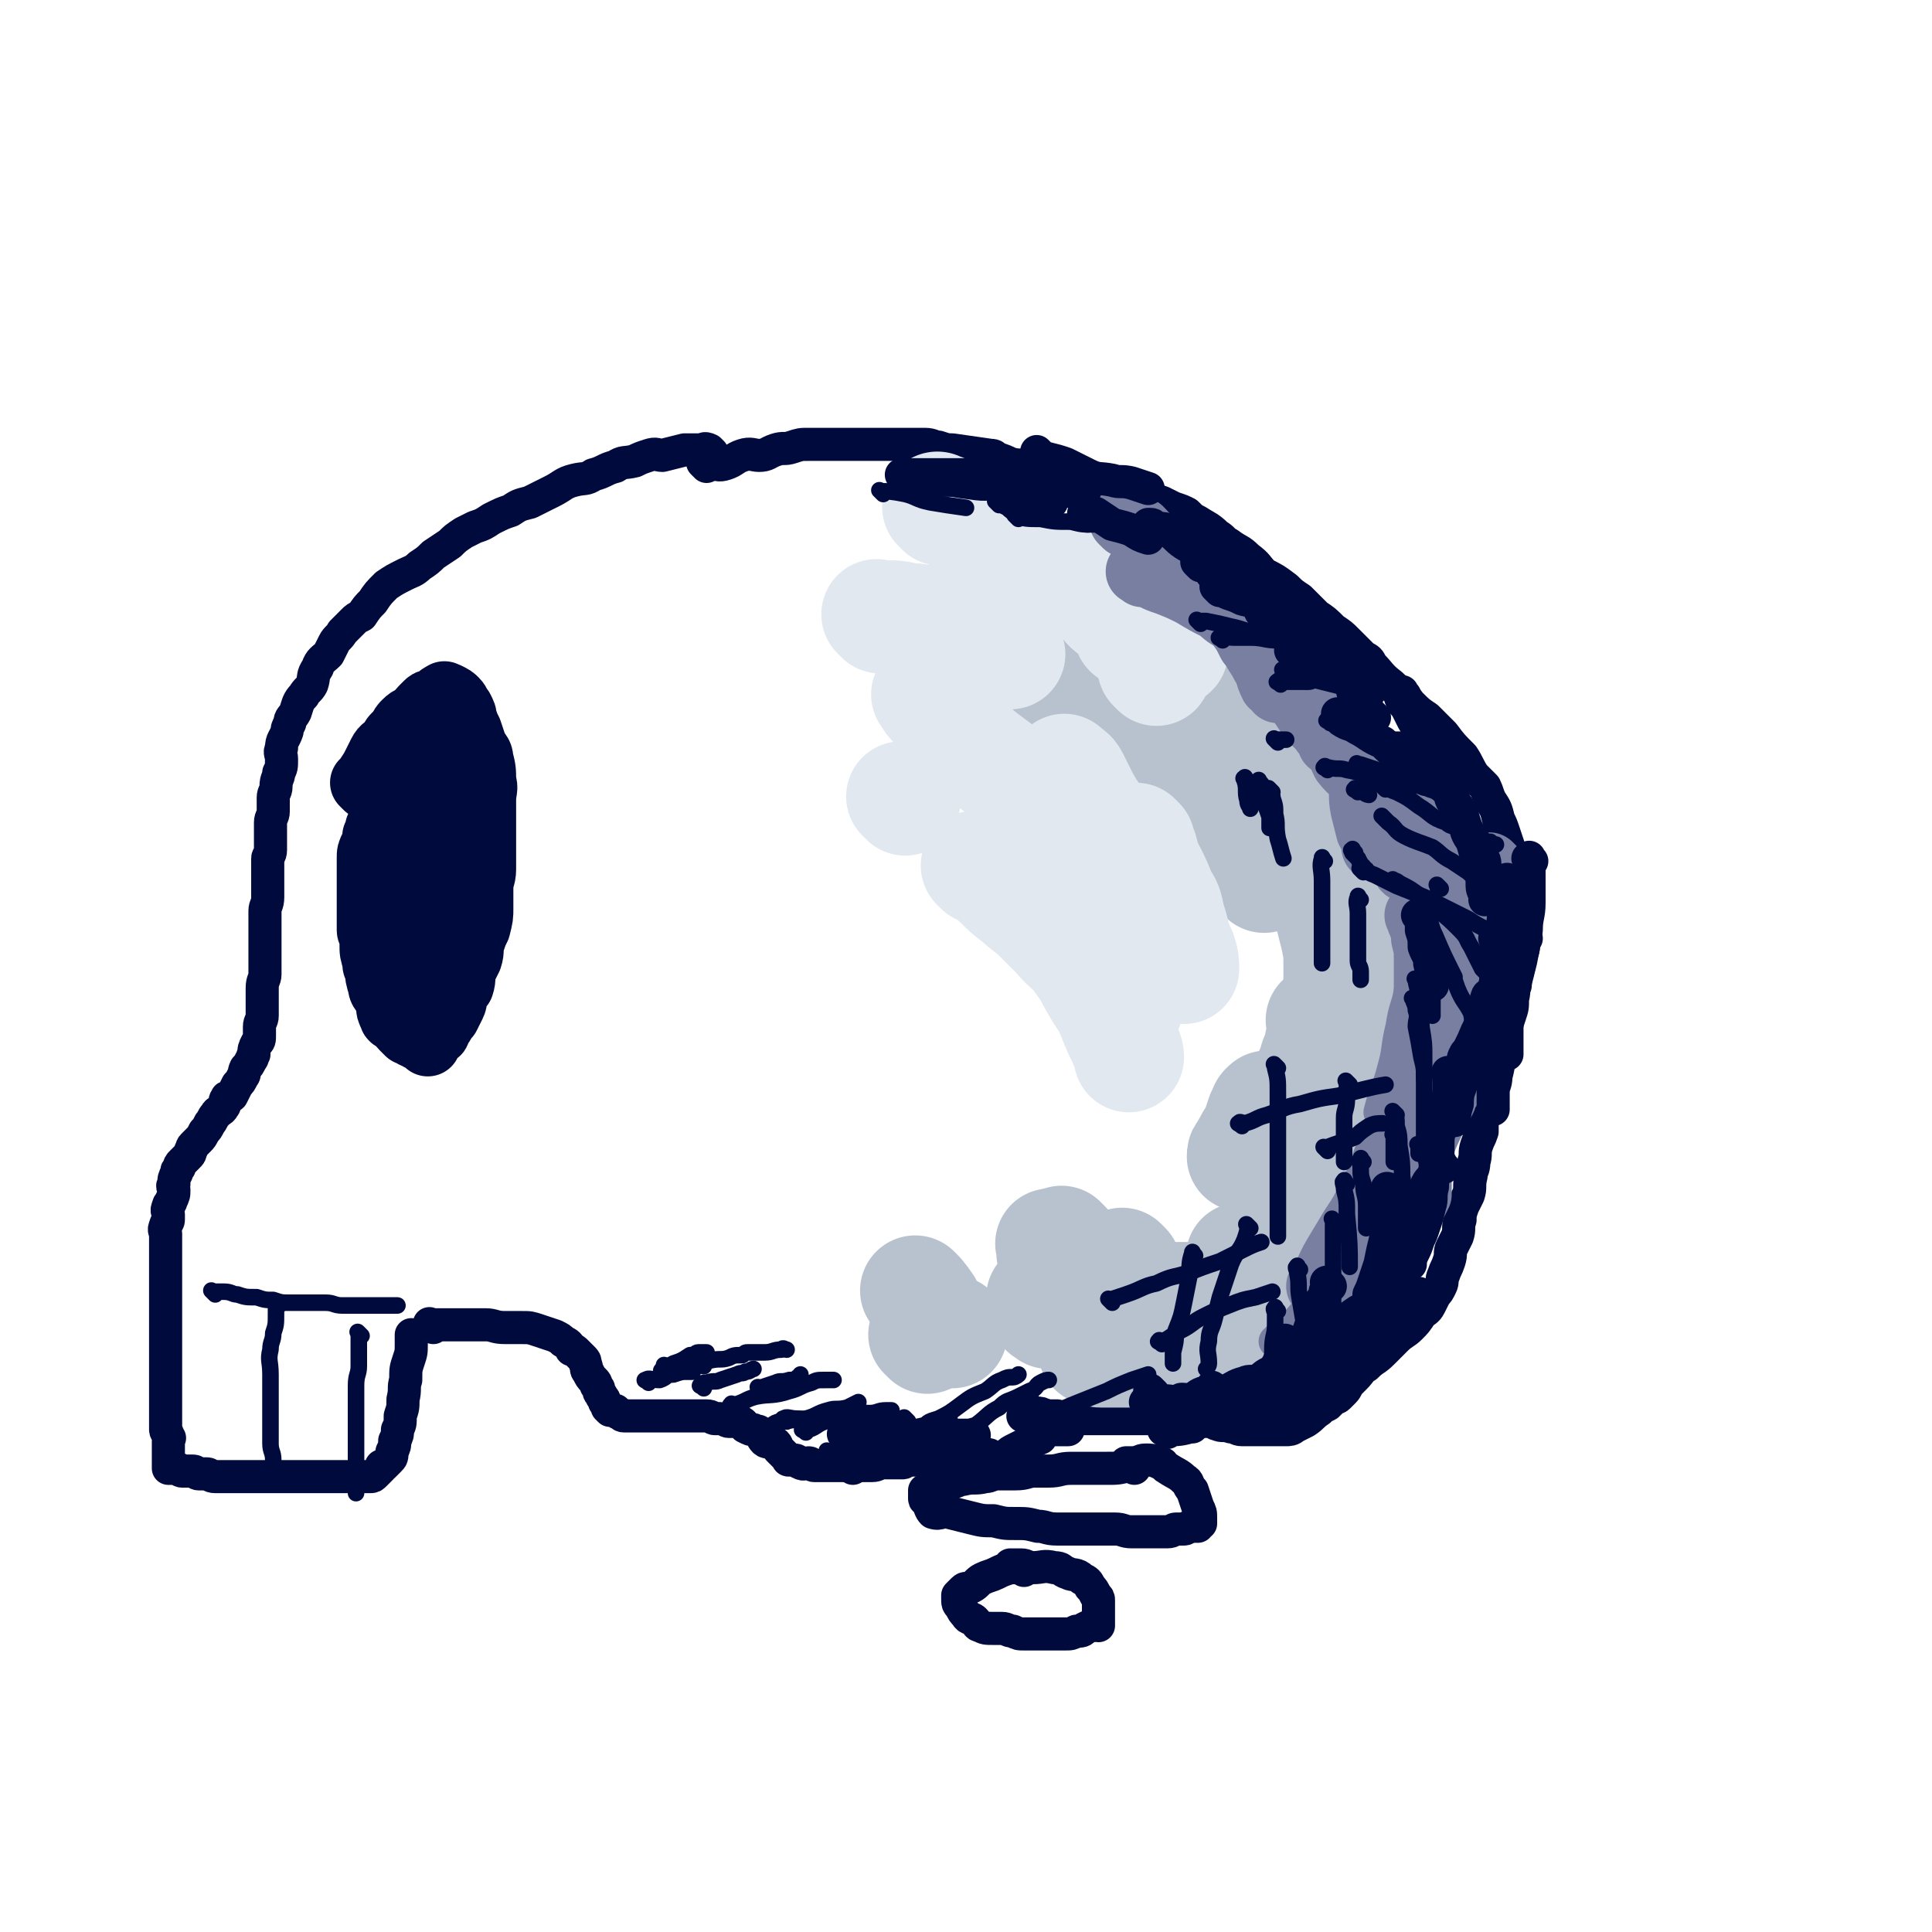<svg viewBox='0 0 700 700' version='1.1' xmlns='http://www.w3.org/2000/svg' xmlns:xlink='http://www.w3.org/1999/xlink'><g fill='none' stroke='rgb(1,10,61)' stroke-width='12' stroke-linecap='round' stroke-linejoin='round'><path d='M258,164c-1,-1 -1,-1 -1,-1 -2,-1 -2,0 -3,0 -3,0 -3,0 -6,0 -4,1 -4,1 -8,2 -2,0 -2,-1 -5,0 -3,1 -3,1 -5,2 -4,1 -4,0 -7,2 -4,1 -4,2 -8,3 -3,2 -3,1 -7,2 -4,1 -4,2 -8,4 -4,2 -4,2 -8,4 -4,1 -4,1 -7,3 -3,1 -3,1 -7,3 -3,2 -3,2 -6,3 -2,1 -2,1 -4,2 -3,2 -3,2 -5,4 -3,2 -3,2 -6,4 -2,2 -2,2 -5,4 -2,2 -3,2 -5,3 -4,2 -4,2 -7,4 -3,3 -3,3 -5,6 -2,2 -2,2 -4,5 -2,1 -2,1 -3,2 -2,2 -2,2 -4,4 -1,2 -2,2 -3,4 -1,2 -1,2 -2,4 -2,2 -3,2 -4,5 -2,3 -1,3 -2,6 -1,2 -2,2 -3,4 -2,2 -2,3 -3,6 -1,2 -2,2 -2,4 -1,2 -1,2 -1,3 -1,3 -2,3 -2,6 -1,2 0,2 0,4 0,3 0,3 -1,5 0,2 -1,2 -1,5 0,2 -1,2 -1,4 0,2 0,2 0,5 0,2 -1,2 -1,4 0,2 0,2 0,5 0,3 0,3 0,5 0,2 -1,2 -1,3 0,3 0,3 0,6 0,2 0,2 0,5 0,1 0,2 0,3 0,3 -1,3 -1,5 0,2 0,2 0,4 0,3 0,3 0,6 0,2 0,2 0,4 0,2 0,2 0,4 0,1 0,1 0,2 0,2 0,2 0,3 0,2 -1,2 -1,5 0,1 0,1 0,2 0,2 0,2 0,3 0,1 0,1 0,3 0,1 0,1 0,2 0,2 -1,2 -1,4 0,2 0,2 0,3 0,2 0,2 -1,3 -1,2 -1,2 -1,4 -1,1 0,1 -1,2 -1,2 -1,2 -2,3 -1,2 0,2 -1,3 -1,2 -1,2 -2,3 -1,2 -1,2 -2,4 -1,1 -2,0 -2,1 -1,1 0,2 -1,3 -1,2 -2,1 -3,3 -1,1 -1,2 -2,3 -1,2 -1,2 -2,3 -1,2 -1,2 -2,3 -1,1 -1,1 -2,2 -1,1 0,1 -1,2 0,1 0,1 -1,2 -1,1 -1,1 -2,2 -1,1 -1,1 -1,2 -1,1 -1,1 -1,2 -1,2 -1,2 -1,4 -1,1 0,1 0,2 0,2 0,2 -1,4 0,1 -1,1 -1,2 -1,2 0,2 0,3 0,1 0,1 0,2 0,1 -1,1 -1,2 -1,2 0,2 0,3 0,2 0,2 0,4 0,2 0,2 0,3 0,2 0,2 0,3 0,2 0,2 0,4 0,2 0,2 0,4 0,1 0,1 0,2 0,2 0,2 0,4 0,3 0,3 0,5 0,2 0,2 0,4 0,1 0,1 0,3 0,1 0,1 0,3 0,2 0,2 0,4 0,2 0,2 0,3 0,2 0,2 0,5 0,1 0,1 0,3 0,2 0,2 0,4 0,0 0,0 0,1 0,3 0,3 0,5 0,1 0,1 0,3 0,2 0,2 0,4 0,1 1,1 1,3 1,0 0,0 0,1 0,1 0,1 0,3 0,1 0,1 0,2 0,1 0,1 0,2 0,1 0,1 0,2 0,1 0,1 0,1 0,0 1,0 1,0 1,0 1,0 2,0 1,0 1,1 2,1 2,0 2,0 4,0 1,0 1,1 2,1 2,0 2,0 3,0 1,0 1,1 3,1 2,0 2,0 3,0 2,0 2,0 3,0 2,0 2,0 4,0 2,0 2,0 4,0 1,0 1,0 2,0 2,0 2,0 3,0 2,0 2,0 3,0 2,0 2,0 3,0 2,0 2,0 4,0 1,0 1,0 3,0 1,0 1,0 1,0 2,0 2,0 3,0 1,0 1,0 2,0 1,0 1,0 2,0 1,0 1,0 2,0 1,0 1,0 2,0 0,0 0,0 1,0 1,0 1,0 2,0 1,0 1,0 2,0 0,0 0,0 1,0 1,0 1,0 2,0 1,0 1,0 2,0 1,0 1,0 2,0 1,0 1,0 2,-1 1,-1 1,-1 2,-2 0,-1 0,-1 1,-1 1,-1 1,-1 2,-2 1,-1 1,-1 1,-3 1,-2 1,-2 1,-4 1,-2 1,-2 1,-4 1,-2 1,-2 1,-5 1,-3 1,-3 1,-6 1,-4 0,-4 1,-7 0,-4 0,-4 1,-7 1,-3 1,-3 1,-6 0,-2 0,-2 0,-3 0,-1 0,0 0,0 '/><path d='M256,169c-1,-1 -1,-1 -1,-1 -1,-1 0,0 0,0 1,0 2,0 3,0 2,0 2,1 5,0 3,-1 3,-2 6,-3 3,-1 4,0 6,0 3,0 3,-1 6,-2 3,-1 3,0 6,-1 3,-1 3,-1 6,-1 2,0 2,0 4,0 2,0 2,0 5,0 3,0 3,0 6,0 3,0 3,0 5,0 3,0 3,0 6,0 3,0 3,0 5,0 3,0 3,0 5,0 3,0 3,0 6,0 3,0 3,1 5,1 3,1 3,1 5,1 7,1 7,1 14,2 1,0 1,0 2,1 3,1 3,1 5,2 4,1 4,0 7,1 6,1 6,2 12,3 1,0 1,0 2,0 2,1 2,1 5,1 3,1 3,1 6,2 2,0 2,0 4,0 4,1 4,2 7,3 3,1 3,1 6,2 3,1 3,1 6,2 2,1 2,1 4,2 3,1 3,1 5,2 2,2 2,2 4,3 3,2 4,2 7,5 2,1 2,2 4,3 4,3 4,2 7,5 4,3 3,3 6,6 4,2 4,2 8,5 2,2 2,2 5,4 3,3 3,3 6,6 3,2 3,2 6,5 3,2 3,2 5,4 3,3 3,3 6,6 2,1 2,1 3,3 3,3 3,4 7,7 3,3 4,3 7,7 3,3 3,3 6,5 3,3 3,3 6,6 3,4 3,4 7,8 2,3 2,4 4,7 2,2 2,2 4,4 1,2 1,3 2,5 2,3 2,3 3,7 1,2 1,2 2,5 1,3 1,3 2,6 2,4 2,4 3,9 0,2 0,2 0,4 0,4 0,4 0,8 0,3 0,3 0,7 0,3 0,3 0,7 0,3 0,3 0,6 0,2 -1,2 -1,5 -1,4 0,4 -1,8 0,3 0,3 -1,6 -1,3 -1,3 -2,6 -1,3 -1,3 -2,6 -1,3 -1,3 -2,6 -1,3 -1,3 -1,6 0,3 0,3 -1,6 0,1 -1,1 -1,2 -1,3 -1,3 -1,5 0,3 0,3 0,5 -1,3 -1,2 -2,5 -1,3 0,3 -1,6 0,3 -1,3 -1,5 -1,4 0,4 -1,7 -1,2 -1,2 -2,4 -1,3 -1,3 -1,5 -1,3 0,3 -1,6 -1,2 -1,2 -2,4 -1,2 0,2 -1,5 -1,3 -1,2 -2,5 -1,2 0,2 -1,4 -1,2 -1,2 -2,3 -1,2 -1,2 -2,4 -1,2 -2,2 -3,3 -2,3 -2,3 -4,5 -2,2 -3,2 -5,4 -3,3 -3,3 -5,5 -3,3 -3,2 -6,5 -2,1 -2,2 -4,4 -1,1 -1,1 -2,2 -1,1 -1,2 -2,3 -1,1 -1,1 -2,2 -1,1 -1,0 -2,1 -1,1 -1,1 -2,2 -2,1 -2,1 -3,2 -3,2 -2,2 -5,4 -2,1 -2,1 -4,2 -1,1 -2,1 -3,1 -2,0 -2,0 -4,0 -1,0 -1,0 -2,0 -2,0 -2,0 -3,0 0,0 0,0 -1,0 -2,0 -2,0 -3,0 -2,0 -2,0 -3,0 -2,0 -2,-1 -4,-1 -3,-1 -3,0 -5,-1 -1,0 -1,-1 -3,-1 -3,0 -3,0 -6,0 -2,0 -2,-1 -4,-1 -2,0 -2,0 -5,0 -1,0 -1,0 -2,0 -2,0 -2,0 -3,0 -2,0 -2,0 -3,0 -1,0 -1,0 -2,0 -1,0 -1,0 -2,0 -2,0 -2,0 -3,0 -2,0 -2,0 -5,0 -3,0 -3,0 -5,0 -3,0 -3,0 -6,0 -2,0 -2,0 -5,0 -2,0 -2,0 -5,0 -2,0 -1,-1 -3,-1 -2,-1 -2,-1 -3,-1 -2,0 -2,0 -3,-1 -1,0 -1,-1 -1,-1 '/><path d='M157,481c-1,-1 -1,-1 -1,-1 -1,-1 0,0 0,0 1,0 1,0 2,0 1,0 1,0 2,0 2,0 2,0 4,0 3,0 3,0 6,0 3,0 3,0 6,0 3,0 3,1 7,1 3,0 3,0 6,0 3,0 3,0 6,1 3,1 3,1 6,2 2,1 2,1 3,2 2,1 2,1 3,3 1,0 1,0 2,1 1,1 1,1 2,2 1,1 1,1 1,2 1,2 0,2 1,3 1,2 1,2 2,3 1,1 1,1 1,2 1,1 1,1 1,2 0,1 1,1 1,2 1,1 1,1 1,2 1,1 1,1 1,2 1,1 1,1 1,1 1,0 1,0 2,0 0,0 0,0 1,1 1,0 1,1 2,1 1,0 1,0 2,0 2,0 2,0 3,0 2,0 2,0 4,0 2,0 2,0 3,0 2,0 2,0 3,0 1,0 1,0 2,0 1,0 1,0 2,0 2,0 2,0 3,0 2,0 2,0 3,0 1,0 1,0 3,0 1,0 1,0 2,0 2,0 2,1 3,1 1,0 1,0 2,0 2,0 2,1 3,1 1,0 1,0 2,0 1,0 1,0 2,0 2,1 1,1 2,2 2,1 2,1 3,1 1,1 2,0 2,1 1,1 1,2 2,3 1,1 2,0 4,1 1,1 0,1 1,2 1,1 1,1 1,1 1,1 1,1 2,2 1,1 0,1 1,1 1,0 1,0 2,0 1,0 1,1 2,1 1,1 2,0 3,0 1,0 1,1 2,1 2,0 2,0 4,0 1,0 1,0 2,0 2,0 2,0 3,0 2,0 2,0 3,0 2,0 2,0 3,0 2,0 2,0 4,0 1,0 1,0 2,0 2,0 2,-1 4,-1 1,0 2,0 3,0 2,0 2,0 4,0 1,0 1,-1 2,-1 2,0 2,0 3,0 1,0 1,0 2,0 2,0 1,-1 3,-1 1,0 1,0 2,0 1,0 1,-1 2,-1 1,0 1,0 2,0 1,0 1,0 2,0 1,0 1,0 1,0 1,0 1,0 2,0 1,0 1,0 2,0 2,0 2,0 3,0 1,0 1,0 2,0 1,0 2,0 3,0 1,0 0,1 1,1 1,0 1,0 2,0 1,0 1,0 2,0 1,0 1,0 2,-1 1,-1 1,-1 3,-2 2,-1 2,-1 4,-2 2,-1 3,-1 5,-2 1,-1 0,-2 1,-3 1,-1 1,0 3,0 1,0 1,0 2,0 1,0 1,0 2,0 1,0 1,0 2,0 '/><path d='M411,532c-1,-1 -1,-1 -1,-1 -1,-1 -1,0 -1,0 -4,1 -4,1 -8,1 -3,0 -3,0 -5,0 -4,0 -4,0 -8,0 -4,0 -4,1 -8,1 -3,0 -3,0 -5,0 -3,0 -3,1 -7,1 -3,0 -3,0 -6,0 -3,0 -3,1 -5,1 -4,1 -4,0 -8,1 -2,0 -2,1 -4,1 -2,1 -2,0 -4,1 -2,0 -2,0 -3,1 -1,0 -1,1 -2,1 -1,0 -1,0 -1,0 0,0 0,1 0,1 0,1 0,1 0,2 0,1 1,0 1,1 1,2 1,3 2,4 3,1 3,-1 6,0 4,1 4,1 8,2 4,1 4,1 8,1 4,1 4,1 8,1 4,0 4,0 8,1 3,0 3,1 7,1 2,0 2,0 5,0 3,0 3,0 7,0 2,0 2,0 4,0 2,0 2,0 5,0 3,0 3,1 6,1 1,0 1,0 3,0 2,0 2,0 4,0 1,0 1,0 2,0 2,0 2,0 4,0 2,0 2,-1 3,-1 2,0 2,0 3,0 1,0 1,-1 3,-1 1,0 1,0 2,0 0,0 0,-1 0,-1 0,-1 1,0 1,0 0,0 0,-1 0,-2 0,-2 0,-2 -1,-4 -1,-3 -1,-3 -2,-6 -2,-2 -1,-3 -3,-4 -2,-2 -3,-2 -6,-4 -2,-1 -1,-2 -3,-2 -2,-1 -3,-1 -5,-1 -2,0 -2,1 -5,1 -1,0 -2,0 -2,0 0,0 1,0 1,0 '/><path d='M371,569c-1,-1 -1,-1 -1,-1 -1,-1 0,0 0,0 -1,0 -1,0 -3,0 -1,0 -1,0 -1,0 -3,1 -3,1 -5,2 -2,1 -3,1 -5,2 -2,1 -2,2 -4,3 -2,1 -2,0 -3,1 -1,1 -1,1 -2,2 0,0 0,0 0,0 0,0 0,1 0,1 0,2 0,2 1,3 1,2 1,2 2,3 1,2 2,1 3,2 1,1 1,2 2,2 2,1 2,1 5,1 1,0 1,0 3,0 2,0 2,1 4,1 2,1 2,1 4,1 2,0 2,0 4,0 2,0 2,0 4,0 2,0 2,0 4,0 1,0 2,0 3,0 2,0 2,0 4,-1 2,0 2,0 3,-1 2,-1 2,-1 3,-1 1,-1 2,0 2,0 0,0 0,-1 0,-1 0,-1 0,-1 0,-1 0,-1 0,-1 0,-1 0,-1 0,-1 0,-1 0,-2 0,-2 0,-3 0,-1 0,-1 0,-2 0,-1 0,-1 -1,-2 -1,-2 -1,-2 -2,-3 -1,-2 -1,-2 -3,-3 -2,-2 -3,-1 -5,-2 -3,-1 -2,-2 -5,-2 -4,-1 -4,0 -8,0 -2,0 -2,-1 -4,-1 -2,0 -2,0 -4,0 0,0 0,0 0,0 '/></g>
<g fill='none' stroke='rgb(1,10,61)' stroke-width='24' stroke-linecap='round' stroke-linejoin='round'><path d='M133,285c-1,-1 -1,-1 -1,-1 -1,-1 0,0 0,0 1,-1 1,-1 1,-2 2,-3 2,-3 3,-5 1,-2 1,-2 2,-4 1,-2 2,-2 3,-3 2,-2 1,-2 2,-3 1,-1 1,-1 2,-2 1,-2 1,-2 2,-3 2,-2 2,-1 3,-2 2,-1 2,-2 3,-3 1,-1 1,-1 2,-2 1,-1 2,0 3,-1 1,0 1,0 1,-1 1,-1 1,-1 2,-1 0,-1 0,0 0,0 1,0 1,0 1,0 2,1 2,1 3,2 1,1 1,2 2,3 1,2 1,2 1,3 1,3 1,3 2,5 1,3 1,3 2,6 1,2 2,2 2,4 1,4 1,4 1,8 1,3 0,3 0,7 0,4 0,4 0,8 0,3 0,3 0,6 0,4 0,4 0,7 0,2 0,2 0,4 0,3 -1,3 -1,7 0,3 0,3 0,7 0,3 0,3 -1,7 -1,2 -1,2 -2,5 -1,3 0,3 -1,6 -1,2 -1,2 -2,4 -1,3 0,3 -1,6 -1,1 -1,1 -2,3 -1,2 0,2 -1,4 -1,2 -1,2 -2,4 -1,0 -1,0 -1,1 -1,2 -1,2 -2,3 -1,1 0,2 -1,2 -1,1 -1,0 -2,1 -1,0 -1,0 -1,1 0,1 0,1 0,2 0,0 -1,-1 -1,-1 -1,-1 -1,-1 -2,-1 -1,-1 -1,-1 -2,-1 -1,-1 -2,-1 -2,-1 -1,-1 -1,-1 -2,-2 -1,-1 -1,-2 -2,-3 -1,0 -2,0 -2,-1 -1,-2 -1,-2 -1,-4 0,-2 0,-2 -1,-3 -1,-2 -2,-2 -2,-4 -1,-3 -1,-3 -1,-6 -1,-1 -1,-1 -1,-3 -1,-3 -1,-3 -1,-6 0,-1 0,-1 0,-3 0,-1 -1,-1 -1,-2 0,-2 0,-2 0,-3 0,-2 0,-2 0,-3 0,-2 0,-2 0,-3 0,-2 0,-2 0,-3 0,-2 0,-2 0,-3 0,-3 0,-3 0,-5 0,-3 0,-3 0,-6 0,-2 0,-2 1,-4 1,-2 1,-2 1,-4 1,-2 1,-2 1,-3 1,-2 1,-2 1,-3 1,-2 1,-2 1,-4 1,-3 1,-3 2,-5 0,-2 1,-1 1,-3 0,-1 0,-1 0,-1 '/><path d='M158,273c-1,-1 -1,-2 -1,-1 -1,1 0,2 0,5 0,4 0,4 0,7 0,4 -1,4 -1,8 -1,4 -1,4 -1,9 -1,5 -1,5 -1,10 0,4 0,4 0,8 0,1 0,1 0,3 0,0 0,1 0,1 '/><path d='M163,280c-1,-1 -1,-2 -1,-1 -1,0 0,1 0,2 0,3 -1,3 -1,6 -1,5 -1,5 -1,10 -1,4 -1,4 -1,8 -1,5 0,5 -1,10 -1,4 -1,4 -2,7 -1,5 0,5 -1,10 0,2 -1,2 -1,5 0,0 0,1 0,1 '/><path d='M161,300c-1,-1 -1,-2 -1,-1 -1,0 -1,1 -1,3 -1,3 -1,3 -1,5 -1,3 -1,3 -1,6 -1,1 -1,1 -1,2 0,1 0,1 0,2 '/><path d='M146,281c-1,-1 -1,-2 -1,-1 -1,1 0,2 0,5 0,2 0,2 0,5 0,4 0,4 0,8 0,2 0,2 0,5 0,4 1,4 1,8 1,4 1,4 1,8 1,4 1,4 1,8 1,3 1,3 1,6 1,1 1,2 1,3 '/><path d='M165,302c-1,-1 -1,-2 -1,-1 -1,1 0,1 0,3 0,4 0,4 0,7 0,2 0,2 0,5 0,3 0,3 0,6 0,2 1,2 0,3 0,1 -1,0 -1,0 '/><path d='M163,328c-1,-1 -1,-2 -1,-1 -1,1 0,2 0,4 0,3 0,3 0,5 0,2 0,2 0,4 '/><path d='M160,341c-1,-1 -1,-1 -1,-1 -1,-1 0,0 0,0 0,1 0,1 0,3 0,2 0,2 0,5 0,0 0,0 0,1 0,1 0,1 0,2 '/><path d='M157,354c-1,-1 -1,-2 -1,-1 -1,0 0,0 0,1 0,0 0,1 0,1 '/><path d='M157,355c-1,-1 -1,-1 -1,-1 '/></g>
<g fill='none' stroke='rgb(1,10,61)' stroke-width='6' stroke-linecap='round' stroke-linejoin='round'><path d='M101,473c-1,-1 -1,-1 -1,-1 -1,-1 0,0 0,0 0,0 0,1 0,1 0,2 0,2 0,3 0,4 0,4 -1,7 0,3 -1,3 -1,6 -1,4 0,4 0,9 0,4 0,4 0,8 0,5 0,5 0,9 0,4 0,4 0,8 0,3 1,3 1,6 0,2 0,2 0,4 0,1 1,1 1,2 0,0 0,0 0,0 '/><path d='M131,484c-1,-1 -1,-1 -1,-1 -1,-1 0,0 0,0 0,0 0,0 0,0 0,4 0,4 0,7 0,2 0,2 0,5 0,3 -1,3 -1,7 0,5 0,5 0,9 0,5 0,5 0,9 0,5 0,5 0,10 0,3 0,3 0,7 0,2 0,2 0,4 0,0 0,0 0,0 '/><path d='M78,469c-1,-1 -1,-1 -1,-1 -1,-1 0,0 0,0 0,0 1,0 1,0 2,0 2,0 3,0 3,0 3,1 5,1 3,1 3,1 7,1 3,1 3,1 6,1 3,1 3,1 6,1 2,0 2,0 5,0 4,0 4,0 8,0 3,0 3,1 6,1 2,0 2,0 5,0 3,0 3,0 7,0 2,0 2,0 5,0 1,0 2,0 3,0 0,0 -1,0 -1,0 '/></g>
<g fill='none' stroke='rgb(183,194,206)' stroke-width='40' stroke-linecap='round' stroke-linejoin='round'><path d='M378,254c-1,-1 -1,-1 -1,-1 -1,-1 0,0 0,0 1,1 1,1 2,1 2,1 2,1 5,2 5,3 5,3 9,5 6,3 6,4 11,7 5,2 5,2 10,5 6,4 6,5 11,9 6,5 6,5 11,10 4,4 4,5 9,9 3,5 3,4 7,9 3,4 3,4 6,8 '/><path d='M393,236c-1,-1 -2,-1 -1,-1 0,-1 1,0 2,0 3,1 3,1 6,2 5,2 5,2 9,5 5,3 5,2 11,6 2,1 2,1 5,3 4,4 4,4 9,8 3,3 3,3 6,6 2,2 2,1 4,3 2,2 2,3 3,4 '/><path d='M435,245c-1,-1 -1,-1 -1,-1 -1,-1 0,0 0,0 2,2 2,2 3,3 3,3 3,4 6,7 3,3 3,3 7,7 3,3 3,3 6,7 3,4 3,4 6,9 1,3 1,4 2,8 1,2 2,2 2,5 0,2 0,3 0,4 '/><path d='M419,226c-1,-1 -1,-1 -1,-1 -1,-1 0,0 0,0 2,1 2,1 3,2 3,2 3,2 5,4 5,4 5,4 10,7 3,3 4,3 7,7 4,5 4,5 8,11 3,4 3,4 5,8 3,4 3,3 5,8 2,2 1,2 2,4 1,1 1,2 1,2 '/><path d='M436,234c-1,-1 -2,-2 -1,-1 0,0 1,1 2,3 2,2 2,2 3,4 2,3 2,3 4,6 3,4 3,4 6,8 2,3 2,3 5,6 2,3 1,3 3,6 2,4 2,4 4,7 2,3 2,3 4,6 1,3 1,4 2,7 1,4 2,4 3,7 2,4 2,4 3,8 2,5 2,5 3,9 2,5 2,5 3,11 1,5 1,6 2,11 1,4 1,4 2,8 1,5 1,5 1,11 0,3 0,3 0,6 0,2 0,2 -1,4 -1,3 -1,3 -2,7 -1,3 -1,3 -2,7 -1,3 -1,3 -2,6 -1,2 -2,2 -2,5 0,1 0,1 0,1 0,1 -1,1 -1,2 -1,0 0,-1 0,-1 '/><path d='M480,371c-1,-1 -1,-1 -1,-1 -1,-1 0,0 0,0 0,2 0,2 0,4 0,3 -1,3 -1,5 -1,3 0,3 -1,6 0,2 0,2 -1,4 0,1 -1,1 -1,2 '/><path d='M486,279c-1,-1 -1,-1 -1,-1 -1,-1 0,0 0,0 2,2 2,1 3,3 2,3 2,3 4,6 2,2 3,2 4,5 2,2 2,2 4,5 2,5 2,5 4,10 1,5 1,5 2,10 1,3 1,3 2,7 1,3 1,3 2,7 1,5 2,5 2,10 1,1 0,1 0,3 0,2 0,3 0,5 '/><path d='M509,330c-1,-1 -1,-2 -1,-1 -1,1 0,2 0,4 0,4 0,4 0,9 0,3 0,3 0,6 0,4 0,4 -1,8 0,4 0,4 -1,8 0,3 -1,3 -1,5 '/><path d='M497,373c-1,-1 -1,-2 -1,-1 -1,1 0,2 0,4 0,3 -1,3 -1,6 -1,4 0,4 -1,8 -1,4 -1,4 -2,8 -1,5 -1,5 -3,10 -2,6 -2,6 -4,11 -3,6 -3,6 -6,11 -3,3 -3,3 -5,7 -2,2 -2,2 -3,5 -1,2 -1,2 -2,3 '/><path d='M490,424c-1,-1 -1,-2 -1,-1 -1,0 0,1 0,2 -1,3 -1,3 -2,6 -2,4 -2,4 -4,8 -1,2 -1,2 -2,4 -1,2 -1,2 -2,4 0,1 -1,1 -1,1 '/><path d='M497,425c-1,-1 -1,-2 -1,-1 -1,0 -1,0 -1,1 -1,3 -1,4 -2,7 -2,2 -3,2 -4,5 -2,3 -1,3 -3,6 -2,3 -2,3 -4,6 -2,3 -2,3 -4,5 -1,2 -1,2 -2,3 -1,1 -1,1 -1,2 '/><path d='M485,446c-1,-1 -1,-1 -1,-1 -1,-1 0,0 0,0 -1,2 -1,2 -2,5 -2,2 -2,2 -3,4 -3,4 -3,4 -5,8 -3,3 -2,3 -4,7 -2,2 -2,2 -4,3 -2,2 -2,3 -4,4 -2,2 -3,2 -5,3 -2,1 -1,1 -3,2 -2,1 -2,1 -3,1 -2,1 -2,0 -4,1 -1,0 -1,1 -2,1 -2,1 -2,0 -3,1 -2,0 -2,1 -3,1 -1,0 -2,0 -3,0 -2,0 -2,1 -5,1 -3,1 -3,1 -5,1 -4,1 -4,1 -7,1 -5,0 -5,0 -9,0 -3,0 -3,0 -6,0 -2,0 -2,0 -5,0 -2,0 -3,0 -3,0 0,0 1,1 3,1 3,0 3,0 6,0 4,0 4,0 8,0 3,0 3,0 5,0 2,0 2,0 3,0 '/><path d='M451,470c-1,-1 -1,-2 -1,-1 -3,1 -3,2 -6,5 -3,3 -3,3 -8,5 -2,2 -3,1 -6,3 -4,2 -4,3 -8,4 '/><path d='M398,472c-1,-1 -2,-1 -1,-1 1,-1 2,0 5,0 4,0 4,0 8,0 4,0 4,0 8,0 3,0 3,-1 5,-1 4,0 4,0 7,0 '/><path d='M451,457c-1,-1 -2,-2 -1,-1 0,0 0,0 1,1 1,1 1,1 1,1 '/><path d='M478,450c-1,-1 -1,-2 -1,-1 -1,0 0,1 0,3 0,1 0,1 -1,3 -2,5 -2,5 -5,10 -1,2 -1,2 -3,4 -2,3 -2,2 -5,5 -1,1 -1,1 -3,3 -3,2 -2,3 -5,4 -2,2 -3,1 -5,2 -3,1 -2,2 -5,3 -2,1 -2,1 -3,1 -2,0 -2,0 -3,0 -2,0 -2,0 -4,0 -3,0 -3,0 -5,0 -3,0 -3,0 -6,0 -3,0 -3,0 -6,0 -3,0 -3,0 -5,0 -1,0 -1,0 -2,0 -1,0 -1,0 -2,0 -1,0 -1,0 -1,0 -1,0 -1,0 -1,0 -1,0 -1,0 -1,0 -1,0 -1,0 -1,0 -1,0 -1,0 -1,0 0,0 0,0 0,0 0,0 0,0 0,-1 0,0 0,0 0,-1 0,-1 0,-1 0,-1 0,-1 -1,-1 -1,-1 -3,-1 -3,-1 -5,-2 -2,-1 -2,-1 -3,-2 -2,-1 -2,-1 -4,-2 -1,-1 -1,-1 -2,-2 -1,-1 -1,-1 -2,-2 -1,-1 -1,-1 -1,-1 -1,-1 -1,0 -1,0 -1,0 0,-1 0,-1 0,0 0,0 0,0 '/><path d='M382,452c-1,-1 -1,-1 -1,-1 -1,-1 0,0 0,0 0,0 0,1 0,1 0,1 0,1 0,2 '/><path d='M386,451c-1,-1 -2,-2 -1,-1 0,1 0,2 1,4 0,0 0,0 0,1 '/><path d='M387,457c-1,-1 -1,-2 -1,-1 -1,0 0,0 0,1 0,0 0,0 0,0 0,0 0,0 0,0 '/><path d='M333,469c-1,-1 -2,-2 -1,-1 1,1 2,2 4,5 1,2 1,2 3,5 1,2 1,2 3,4 1,0 1,-1 3,0 0,0 0,1 0,1 '/><path d='M337,479c-1,-1 -1,-1 -1,-1 -1,-1 0,0 0,0 1,1 1,1 1,1 '/><path d='M336,485c-1,-1 -1,-1 -1,-1 -1,-1 0,0 0,0 '/><path d='M379,471c-1,-1 -1,-2 -1,-1 -1,0 -1,0 0,1 1,1 1,1 2,1 1,0 1,0 2,0 1,0 1,0 2,0 '/><path d='M380,476c-1,-1 -2,-1 -1,-1 1,-1 2,-1 5,0 1,0 1,1 2,1 3,0 3,0 5,0 '/><path d='M408,459c-1,-1 -1,-1 -1,-1 -1,-1 0,0 0,0 '/><path d='M460,402c-1,-1 -1,-2 -1,-1 -1,0 -1,1 -2,3 -1,3 -1,3 -2,6 -2,3 -2,3 -4,7 -1,1 -1,1 -1,2 '/><path d='M390,254c-1,-1 -2,-2 -1,-1 3,0 4,1 8,2 4,2 4,2 9,4 3,1 3,1 6,2 7,3 7,4 13,7 5,3 5,2 9,5 2,1 3,1 4,2 '/><path d='M422,270c-1,-1 -1,-2 -1,-1 -1,1 -1,2 0,4 1,3 1,3 3,6 2,5 2,5 5,10 2,5 3,5 5,9 '/></g>
<g fill='none' stroke='rgb(225,232,239)' stroke-width='40' stroke-linecap='round' stroke-linejoin='round'><path d='M355,315c-1,-1 -2,-2 -1,-1 0,0 1,0 2,1 3,2 3,2 6,5 3,3 3,3 7,6 3,3 4,3 7,6 4,4 4,4 7,7 4,5 5,4 9,10 3,4 3,5 6,10 3,5 3,4 5,9 2,5 2,5 4,9 1,3 2,4 2,6 '/><path d='M394,309c-1,-1 -2,-2 -1,-1 0,0 0,1 1,3 1,3 2,3 4,6 2,5 1,5 3,10 2,5 3,5 4,10 2,5 1,5 2,10 1,4 0,4 1,9 0,4 1,5 1,8 '/><path d='M387,280c-1,-1 -2,-2 -1,-1 1,1 2,1 3,3 2,4 2,4 4,8 3,5 3,5 7,10 4,6 4,6 8,12 4,5 4,5 8,11 2,3 1,4 2,8 1,3 2,3 3,5 0,1 0,1 0,2 '/><path d='M413,305c-1,-1 -2,-2 -1,-1 0,1 1,2 2,4 1,3 0,3 2,6 0,1 0,1 1,2 2,4 2,4 4,9 2,3 2,3 3,8 1,3 1,3 2,7 1,3 1,3 2,5 1,3 1,4 1,6 '/><path d='M414,337c-1,-1 -1,-1 -1,-1 -1,-1 0,0 0,0 0,0 -1,0 -1,0 -3,1 -2,2 -5,3 -3,1 -4,1 -7,2 -4,1 -5,1 -8,2 '/><path d='M328,290c-1,-1 -1,-1 -1,-1 -1,-1 0,0 0,0 '/><path d='M337,253c-1,-1 -2,-2 -1,-1 1,2 2,3 4,5 4,4 4,4 7,8 4,4 4,5 9,9 4,3 4,3 8,6 3,2 3,2 6,4 3,2 3,2 5,3 '/><path d='M355,234c-1,-1 -2,-2 -1,-1 1,0 2,0 5,1 2,1 2,0 4,1 2,0 2,1 3,2 0,0 0,0 0,0 '/><path d='M319,224c-1,-1 -1,-1 -1,-1 -1,-1 0,0 0,0 1,0 1,0 2,0 5,0 5,0 9,1 5,0 5,1 9,1 5,0 5,0 9,-1 3,0 3,-1 6,-1 3,0 3,0 6,0 '/><path d='M341,185c-1,-1 -2,-2 -1,-1 0,0 1,0 3,1 3,2 3,1 6,3 2,2 2,2 3,4 2,2 2,2 3,4 1,2 2,2 3,3 '/><path d='M361,203c-1,-1 -2,-1 -1,-1 0,-1 0,0 1,0 2,1 2,1 5,2 2,0 2,0 4,0 2,0 1,0 3,1 0,0 0,1 1,1 '/><path d='M395,208c-1,-1 -2,-2 -1,-1 0,1 1,2 2,4 2,4 2,4 4,7 2,3 2,2 5,5 1,1 1,1 3,3 1,2 1,2 1,3 '/><path d='M419,243c-1,-1 -1,-1 -1,-1 -1,-1 0,0 0,0 0,0 0,0 0,0 '/><path d='M382,211c-1,-1 -2,-1 -1,-1 0,-1 0,0 1,0 2,0 2,0 4,0 1,0 0,1 1,1 5,1 5,0 10,2 3,0 2,1 5,2 1,0 1,0 2,0 '/><path d='M411,221c-1,-1 -1,-1 -1,-1 -1,-1 0,0 0,0 1,0 1,0 2,0 0,0 0,0 1,0 0,0 -1,1 -1,1 '/><path d='M422,230c-1,-1 -1,-1 -1,-1 -1,-1 0,0 0,0 1,1 0,1 1,2 1,1 1,1 2,2 1,1 1,2 1,3 '/></g>
<g fill='none' stroke='rgb(120,127,160)' stroke-width='12' stroke-linecap='round' stroke-linejoin='round'><path d='M503,432c-1,-1 -1,-1 -1,-1 -1,-1 0,0 0,0 0,3 0,3 -1,5 -1,2 -1,2 -2,4 -2,4 -2,4 -4,9 -1,2 -1,2 -2,4 -3,3 -3,3 -5,7 -3,3 -3,3 -7,7 -2,3 -3,3 -6,6 -2,2 -2,3 -5,6 -1,2 -1,2 -4,4 -1,1 -1,0 -2,1 -1,1 -1,1 -2,2 0,0 0,0 0,0 2,0 2,0 4,-1 2,-1 2,-1 4,-2 3,-1 4,0 7,-1 2,-1 2,-2 4,-3 4,-2 4,-2 7,-5 2,-1 2,-1 5,-4 3,-2 3,-3 5,-5 4,-4 4,-3 7,-7 2,-3 2,-3 5,-6 2,-3 1,-3 3,-6 2,-3 2,-3 3,-6 1,0 0,0 0,0 '/><path d='M521,423c-1,-1 -1,-2 -1,-1 -1,0 0,0 0,1 0,2 0,2 0,3 0,3 0,3 0,5 0,3 0,3 -1,5 -2,4 -2,4 -4,7 -2,5 -2,5 -4,9 -3,5 -3,5 -5,10 -3,3 -3,3 -5,6 -3,4 -3,4 -7,8 -2,2 -2,1 -4,3 -2,2 -2,3 -4,5 -2,2 -3,2 -5,3 -2,2 -2,2 -4,3 -2,1 -2,1 -3,1 -2,1 -2,1 -3,1 -1,0 0,0 0,0 0,0 0,0 0,0 2,-2 1,-2 3,-3 2,-3 2,-3 5,-5 2,-3 2,-3 4,-5 3,-3 3,-2 6,-6 2,-2 1,-3 2,-6 1,-2 3,-1 3,-4 1,-3 0,-3 1,-6 1,-5 2,-5 3,-9 1,-6 0,-6 1,-12 1,-6 1,-6 2,-12 1,-6 1,-6 2,-12 1,-5 1,-5 2,-10 1,-4 1,-5 1,-9 '/><path d='M513,347c-1,-1 -1,-1 -1,-1 -1,-1 0,0 0,0 0,2 0,2 0,4 0,5 0,5 -1,9 -1,6 -2,6 -3,13 -2,8 -1,8 -3,15 -2,8 -3,8 -5,16 '/></g>
<g fill='none' stroke='rgb(120,127,160)' stroke-width='24' stroke-linecap='round' stroke-linejoin='round'><path d='M515,333c-1,-1 -2,-2 -1,-1 0,0 0,1 1,3 1,3 1,3 1,5 1,4 1,4 1,8 0,4 0,4 0,9 0,6 0,6 0,11 0,5 0,5 0,9 0,4 0,4 0,7 0,2 0,2 0,3 '/><path d='M541,315c-1,-1 -1,-1 -1,-1 -1,-1 0,0 0,0 0,1 0,1 0,2 0,4 1,4 1,7 1,4 0,5 0,9 0,8 0,8 0,15 0,2 0,2 0,4 0,1 0,1 0,2 '/><path d='M505,298c-1,-1 -1,-1 -1,-1 -1,-1 0,0 0,0 1,2 1,2 3,4 0,2 0,2 1,4 1,2 1,2 1,5 1,2 0,2 0,4 0,1 1,1 1,1 0,0 0,0 0,0 '/><path d='M495,273c-1,-1 -2,-2 -1,-1 0,0 0,1 1,3 2,4 2,4 3,8 2,4 2,4 3,8 1,3 2,3 3,6 1,2 0,2 1,5 0,2 1,2 1,3 '/><path d='M465,248c-1,-1 -2,-1 -1,-1 0,-1 0,-1 1,0 3,3 3,3 6,7 2,3 2,3 4,6 2,2 2,2 4,4 1,2 2,2 3,4 1,1 0,1 0,1 0,0 0,0 0,0 '/><path d='M447,219c-1,-1 -1,-1 -1,-1 -1,-1 0,0 0,0 1,1 1,0 1,1 2,4 1,4 3,7 2,4 2,4 4,8 2,4 2,3 4,7 2,3 1,3 3,7 1,1 2,1 2,2 '/><path d='M414,208c-1,-1 -2,-1 -1,-1 0,-1 0,0 1,0 2,1 2,1 4,2 2,1 2,1 5,2 5,2 5,2 9,4 5,3 5,3 9,5 3,2 3,3 6,4 1,2 2,1 3,2 1,1 1,1 2,2 0,0 -1,-1 -1,-1 '/><path d='M408,190c-1,-1 -1,-1 -1,-1 -1,-1 0,0 0,0 0,0 0,0 1,1 2,1 3,1 5,2 3,3 2,3 5,5 4,3 4,3 8,6 4,3 5,3 9,7 3,3 3,3 6,7 3,4 4,4 7,8 3,4 3,4 5,8 2,1 2,1 3,2 1,1 0,1 1,1 1,0 1,0 2,0 1,1 1,1 2,2 2,3 2,3 4,5 1,2 1,2 2,3 2,3 2,3 3,6 2,3 2,3 4,6 3,2 3,2 6,5 2,2 2,3 4,6 2,3 1,3 3,7 3,4 4,3 6,8 1,4 0,4 1,9 1,4 1,4 2,8 1,2 2,2 2,5 1,0 0,1 0,1 '/><path d='M517,316c-1,-1 -1,-1 -1,-1 -1,-1 0,0 0,0 0,0 0,0 0,0 0,1 0,1 0,1 0,1 0,1 0,2 0,2 0,2 0,5 0,1 0,1 0,3 0,2 0,2 0,3 0,2 0,2 0,3 0,1 0,1 0,2 '/><path d='M517,287c-1,-1 -1,-1 -1,-1 '/><path d='M517,287c-1,-1 -1,-1 -1,-1 -1,-1 0,0 0,0 0,1 0,1 0,2 1,2 1,2 2,3 2,3 2,3 3,6 1,3 1,3 2,7 1,3 2,3 2,7 1,3 1,3 1,6 1,4 1,4 1,9 1,3 1,3 1,6 0,5 0,5 0,9 0,4 0,4 0,8 0,4 0,4 0,8 0,4 0,4 0,8 0,4 -1,4 -1,7 -1,4 0,4 -1,7 -1,4 -2,4 -3,8 -2,4 -2,4 -3,8 -2,5 -3,4 -4,9 -2,3 -2,4 -3,8 -2,3 -2,4 -3,7 '/><path d='M525,394c-1,-1 -1,-2 -1,-1 -1,0 0,0 0,1 0,2 -1,2 -1,4 -2,4 -2,4 -4,8 -2,4 -2,4 -4,9 -2,3 -2,3 -3,6 -2,3 -2,3 -4,5 0,0 0,0 0,0 '/><path d='M504,420c-1,-1 -1,-2 -1,-1 -2,2 -1,3 -2,6 -2,4 -2,4 -4,7 -3,7 -3,7 -7,13 -3,5 -3,5 -6,10 -3,5 -3,7 -6,11 '/></g>
<g fill='none' stroke='rgb(1,10,61)' stroke-width='12' stroke-linecap='round' stroke-linejoin='round'><path d='M511,458c-1,-1 -1,-1 -1,-1 -1,-1 0,0 0,0 -2,3 -2,3 -4,6 -3,4 -3,4 -6,7 -4,4 -4,4 -7,8 -4,2 -4,2 -7,5 -4,4 -3,4 -7,8 -4,3 -4,2 -8,5 -2,2 -2,2 -5,4 -3,2 -3,2 -5,4 -2,2 -2,2 -5,3 -1,1 -1,1 -2,2 -1,1 -3,1 -2,1 0,0 2,0 3,-1 4,-1 4,-1 8,-2 3,-1 3,-2 6,-3 4,-2 4,-1 8,-3 4,-2 4,-2 7,-4 2,-1 2,-1 4,-2 3,-2 3,-2 6,-3 1,-1 1,-1 1,-1 '/><path d='M515,470c-1,-1 -1,-2 -1,-1 -3,1 -3,3 -5,5 -3,3 -3,2 -6,5 -5,2 -5,2 -9,5 -3,2 -2,3 -6,5 -2,1 -3,1 -6,3 -3,1 -3,1 -6,2 '/><path d='M481,484c-1,-1 -1,-1 -1,-1 -1,-1 0,0 0,0 2,-1 2,-1 3,-2 3,-2 3,-2 5,-3 4,-3 4,-3 8,-5 3,-3 2,-3 5,-5 3,-3 4,-3 6,-5 '/><path d='M521,419c-1,-1 -1,-2 -1,-1 -1,1 0,2 0,4 0,4 -1,4 -1,8 -1,4 0,4 -1,7 -1,4 -1,4 -2,7 -1,3 -1,3 -2,5 -1,3 -1,3 -2,5 -1,2 -1,2 -2,3 '/><path d='M509,436c-1,-1 -1,-1 -1,-1 -1,-1 0,0 0,0 0,3 0,3 0,5 0,3 -1,3 -1,5 0,2 0,2 0,4 0,2 0,2 0,4 '/><path d='M504,432c-1,-1 -1,-1 -1,-1 -1,-1 0,0 0,0 0,1 0,1 0,1 0,3 0,3 0,7 0,5 0,5 -1,10 -1,4 -1,4 -2,9 -1,3 -1,3 -2,6 -1,3 -1,3 -2,5 '/><path d='M482,466c-1,-1 -1,-1 -1,-1 -1,-1 0,0 0,0 0,2 -1,2 -1,4 -1,2 -1,2 -2,3 -1,3 -1,3 -2,6 -1,2 -1,2 -2,5 -1,1 0,2 -1,3 0,1 -1,1 -1,2 '/><path d='M467,487c-1,-1 -1,-1 -1,-1 -1,-1 0,0 0,0 0,0 0,1 0,1 -1,2 -1,2 -2,5 -1,2 -1,2 -2,5 -1,1 -1,1 -2,2 -1,1 -2,0 -2,1 -1,0 0,1 0,2 '/><path d='M450,505c-1,-1 -1,-2 -1,-1 -1,0 -1,0 -2,1 -1,1 -1,2 -2,2 -1,1 -1,0 -2,0 -1,0 -1,0 -1,0 '/><path d='M440,504c-1,-1 -1,-2 -1,-1 -1,0 0,1 0,1 -1,1 -2,0 -4,1 -2,1 -2,2 -3,2 -2,1 -2,0 -3,0 -1,0 -1,0 -1,0 '/><path d='M423,519c-1,-1 -2,-1 -1,-1 1,-1 1,0 3,0 4,0 5,-1 7,-1 '/><path d='M526,390c-1,-1 -1,-1 -1,-1 -1,-1 0,0 0,0 0,2 0,2 0,4 0,3 0,3 -1,7 -1,4 -1,4 -2,8 -1,4 -1,4 -1,8 0,1 0,1 0,3 0,2 0,2 0,3 '/><path d='M544,370c-1,-1 -1,-2 -1,-1 -1,1 0,2 0,4 0,4 0,4 0,8 0,5 0,5 -1,9 0,3 -1,3 -1,6 0,2 0,2 0,4 0,1 0,1 0,2 '/><path d='M547,362c-1,-1 -1,-1 -1,-1 -1,-1 0,0 0,0 0,2 0,2 0,3 0,4 0,4 0,9 0,1 0,1 0,3 0,2 0,2 0,4 0,1 0,1 0,2 '/><path d='M543,341c-1,-1 -1,-2 -1,-1 -1,0 0,0 0,1 0,1 0,1 0,2 0,6 0,6 0,11 0,1 0,1 0,2 0,1 0,1 0,2 '/><path d='M553,340c-1,-1 -1,-1 -1,-1 -1,-1 0,0 0,0 0,1 0,1 0,2 0,3 0,3 -1,5 -1,3 0,3 -1,5 0,2 -1,2 -1,4 0,0 0,0 0,1 0,1 0,1 0,1 0,0 0,0 0,0 '/><path d='M509,252c-1,-1 -1,-2 -1,-1 -1,0 -1,1 0,3 1,2 1,1 2,3 1,2 1,2 2,4 2,3 1,3 3,5 2,3 3,2 5,4 3,3 3,3 5,5 1,1 1,2 2,3 1,1 1,1 2,1 '/><path d='M486,260c-1,-1 -2,-2 -1,-1 0,0 0,1 1,2 3,2 3,1 6,3 4,2 4,3 9,5 3,3 3,3 7,6 3,2 3,2 5,4 2,2 2,2 3,3 1,1 1,0 2,0 '/><path d='M483,239c-1,-1 -2,-2 -1,-1 0,0 1,1 2,2 2,3 2,3 4,6 2,2 2,2 4,5 2,2 2,3 3,5 1,1 0,1 1,2 1,1 1,1 2,2 0,0 -1,-1 -1,-1 '/><path d='M478,233c-1,-1 -2,-1 -1,-1 0,-1 0,0 1,0 1,1 1,1 1,1 4,5 4,5 7,10 2,3 3,2 4,5 1,1 0,1 0,2 0,1 1,1 1,1 '/><path d='M469,237c-1,-1 -2,-2 -1,-1 1,1 2,2 4,4 1,1 1,1 2,2 0,1 0,1 0,2 '/><path d='M442,214c-1,-1 -1,-1 -1,-1 -1,-1 0,0 0,0 2,1 2,1 4,2 3,1 3,1 5,2 3,1 3,0 5,2 2,1 1,2 2,3 1,1 1,0 2,0 '/><path d='M435,205c-1,-1 -2,-2 -1,-1 1,0 2,1 4,2 1,2 1,2 2,3 3,3 3,3 7,6 0,0 0,0 1,0 '/><path d='M443,207c-1,-1 -2,-2 -1,-1 0,0 0,0 1,1 2,2 2,2 5,4 4,3 4,3 8,6 4,2 4,2 7,5 4,4 4,4 8,8 5,5 5,4 10,9 4,4 5,5 7,7 '/><path d='M522,283c-1,-1 -1,-1 -1,-1 -1,-1 0,0 0,0 2,2 2,1 4,4 1,2 0,2 1,4 2,3 2,3 4,6 1,3 1,4 3,7 2,3 2,3 3,6 1,2 2,2 2,4 0,1 0,1 0,2 '/><path d='M528,292c-1,-1 -1,-1 -1,-1 -1,-1 0,0 0,0 1,1 1,1 2,3 1,3 1,3 2,6 1,4 2,3 3,7 1,4 2,4 2,8 1,3 1,3 1,6 0,2 1,2 1,4 0,0 0,0 0,1 '/><path d='M547,320c-1,-1 -1,-2 -1,-1 -1,0 0,1 0,2 0,5 -1,5 -1,10 -1,5 0,5 -1,10 0,5 0,5 -1,9 -1,5 -1,5 -2,10 -1,2 -1,2 -1,5 0,1 0,1 0,2 0,0 0,0 0,0 '/><path d='M546,338c-1,-1 -1,-1 -1,-1 -1,-1 0,0 0,0 0,0 0,0 0,0 0,2 0,2 0,4 0,3 -1,3 -1,7 -1,3 0,3 -1,6 0,1 -1,1 -1,2 0,1 0,1 0,2 '/><path d='M555,312c-1,-1 -1,-2 -1,-1 -1,0 0,0 0,1 0,3 0,3 0,6 0,5 0,5 0,9 0,5 -1,5 -1,10 -1,6 -1,6 -2,11 -1,4 -1,4 -2,8 -1,3 -1,3 -2,7 -1,1 -1,1 -1,2 '/><path d='M540,362c-1,-1 -1,-2 -1,-1 -1,1 0,2 -1,5 -1,4 -1,4 -3,8 -2,5 -2,4 -4,9 -1,4 0,4 -1,8 -1,4 -2,4 -2,9 -1,3 -1,4 -1,6 '/><path d='M496,485c-1,-1 -1,-2 -1,-1 -1,0 -1,1 -1,2 -1,2 -1,2 -2,3 -2,2 -2,2 -4,4 -2,2 -2,2 -5,3 -2,2 -2,2 -4,3 -2,1 -2,1 -3,2 '/><path d='M462,498c-1,-1 -1,-2 -1,-1 -3,1 -3,2 -5,3 -3,1 -3,0 -5,1 -4,1 -4,2 -7,3 -2,2 -2,2 -5,3 -2,1 -3,0 -5,0 '/><path d='M422,509c-1,-1 -2,-1 -1,-1 2,-1 3,0 6,0 2,0 2,0 3,0 1,0 1,0 2,0 '/><path d='M418,508c-1,-1 -1,-1 -1,-1 -1,-1 0,0 0,0 0,0 0,0 0,0 -1,1 -1,1 -2,1 '/><path d='M309,532c-1,-1 -1,-1 -1,-1 '/><path d='M307,521c-1,-1 -1,-1 -1,-1 -1,-1 0,0 0,0 0,0 0,0 0,0 2,0 2,0 4,0 4,0 4,0 8,0 5,0 5,0 10,0 5,0 5,0 9,0 5,0 5,0 10,0 3,0 4,0 6,0 '/><path d='M372,514c-1,-1 -2,-1 -1,-1 0,-1 1,0 2,0 2,0 2,0 5,0 3,0 3,0 5,0 '/><path d='M418,505c-1,-1 -1,-1 -1,-1 -1,-1 0,0 0,0 0,0 0,0 0,0 '/><path d='M458,218c-1,-1 -1,-1 -1,-1 -1,-1 0,0 0,0 0,0 0,0 0,0 0,0 0,0 0,0 -3,-3 -2,-3 -5,-5 -2,-2 -2,-2 -4,-3 -4,-3 -4,-3 -7,-5 -3,-2 -3,-2 -6,-4 -3,-2 -3,-1 -6,-3 -3,-2 -3,-3 -6,-5 -2,-1 -2,0 -4,-1 -1,0 -1,-1 -2,-1 -1,0 -1,0 -1,0 '/><path d='M377,165c-1,-1 -2,-2 -1,-1 0,0 0,0 1,1 1,1 1,1 2,1 4,1 4,1 7,2 4,2 4,2 8,4 4,2 4,1 9,2 3,1 3,0 7,1 3,1 3,1 6,2 '/><path d='M376,175c-1,-1 -1,-1 -1,-1 -1,-1 0,0 0,0 1,0 1,0 2,0 2,0 2,1 5,1 3,1 3,1 6,1 2,1 2,0 4,1 1,0 1,1 1,1 0,0 0,0 0,0 0,0 0,0 0,0 0,-1 0,0 0,0 -1,0 -1,0 -2,0 -2,0 -2,0 -3,0 -3,0 -3,0 -5,0 -3,0 -3,0 -6,0 -3,0 -3,0 -6,0 -2,0 -2,0 -4,0 -2,0 -2,0 -3,0 0,0 -1,0 0,0 0,0 1,0 2,1 1,0 1,0 2,0 3,1 3,1 6,2 3,0 3,0 5,0 1,0 2,1 2,1 0,0 0,0 0,0 '/><path d='M369,173c-1,-1 -1,-1 -1,-1 -1,-1 0,0 0,0 -1,0 -1,0 -2,0 -3,0 -3,0 -5,0 -3,0 -3,0 -5,0 -2,0 -2,0 -5,0 -1,0 -1,0 -2,0 -1,0 -1,0 -2,0 -1,0 -1,0 -1,0 0,0 0,0 0,0 -1,0 -1,0 -1,0 -2,0 -2,0 -3,0 -2,0 -2,0 -4,0 -3,0 -3,0 -5,0 -2,0 -2,0 -3,0 -1,0 -1,0 -2,0 -1,0 -1,0 -1,0 -1,0 0,0 0,0 0,0 0,0 0,0 2,0 2,0 3,0 2,0 2,0 5,0 8,1 8,2 17,3 6,1 6,0 12,0 5,0 5,-1 10,-1 4,1 6,1 8,2 '/><path d='M394,187c-1,-1 -2,-1 -1,-1 1,-1 2,0 4,0 3,2 3,2 6,4 4,1 4,1 7,2 3,2 3,2 6,3 '/><path d='M515,333c-1,-1 -1,-1 -1,-1 -1,-1 0,0 0,0 1,2 1,2 1,5 1,3 1,3 1,6 1,3 2,3 2,6 1,4 1,5 1,8 '/><path d='M532,383c-1,-1 -1,-2 -1,-1 -1,1 -1,2 -1,5 -1,3 -1,3 -2,6 -1,3 -1,3 -2,6 -1,4 -1,5 -2,8 '/><path d='M523,423c-1,-1 -1,-2 -1,-1 -1,1 -1,2 -2,3 -1,2 -2,2 -3,4 -2,5 -3,7 -5,11 '/></g>
<g fill='none' stroke='rgb(1,10,61)' stroke-width='6' stroke-linecap='round' stroke-linejoin='round'><path d='M463,475c-1,-1 -1,-2 -1,-1 -1,0 0,1 0,2 0,2 0,2 0,4 0,4 -1,4 -1,9 0,2 0,2 0,5 0,0 0,0 0,1 '/><path d='M471,460c-1,-1 -1,-2 -1,-1 -1,0 0,1 0,2 1,5 0,5 1,10 1,6 1,6 2,11 1,6 1,6 1,12 0,3 0,3 0,6 0,0 0,0 0,0 '/><path d='M484,443c-1,-1 -1,-1 -1,-1 -1,-1 0,0 0,0 0,0 0,1 0,1 0,3 0,3 0,6 0,6 0,6 0,13 0,5 0,5 0,10 0,5 0,5 0,10 '/><path d='M488,429c-1,-1 -1,-2 -1,-1 -1,0 0,1 0,3 1,4 1,4 1,9 1,10 1,12 1,19 '/><path d='M494,421c-1,-1 -1,-2 -1,-1 -1,1 0,1 0,3 0,3 0,3 1,6 0,4 1,4 1,8 0,4 0,5 0,8 '/><path d='M506,412c-1,-1 -1,-2 -1,-1 -1,0 0,0 0,1 0,2 0,2 0,4 0,2 0,2 0,3 0,1 0,2 0,2 '/><path d='M506,404c-1,-1 -1,-1 -1,-1 -1,-1 0,0 0,0 1,2 1,2 1,5 1,3 1,4 1,7 1,6 1,6 1,11 1,6 1,8 1,13 '/><path d='M513,363c-1,-1 -2,-2 -1,-1 0,1 1,2 1,4 1,3 0,3 0,6 1,5 1,5 2,11 1,4 1,4 1,8 '/><path d='M519,355c-1,-1 -1,-2 -1,-1 -1,1 0,2 0,4 0,2 1,2 1,4 0,3 0,4 0,6 '/><path d='M516,329c-1,-1 -2,-2 -1,-1 0,1 1,2 2,4 2,3 1,3 3,7 3,7 3,7 7,15 '/><path d='M522,322c-1,-1 -1,-1 -1,-1 -1,-1 0,0 0,0 0,0 0,1 0,1 '/><path d='M491,309c-1,-1 -1,-2 -1,-1 -1,0 0,0 0,1 1,1 1,1 2,2 1,2 1,2 2,3 0,1 1,1 1,1 '/><path d='M492,287c-1,-1 -2,-1 -1,-1 0,-1 0,0 1,0 1,0 1,1 2,1 1,1 2,1 2,1 '/><path d='M463,269c-1,-1 -1,-1 -1,-1 -1,-1 0,0 0,0 1,0 1,0 2,0 1,0 1,0 2,0 '/><path d='M464,248c-1,-1 -2,-1 -1,-1 0,-1 1,0 2,0 1,0 1,0 3,0 3,0 3,0 5,0 '/><path d='M443,232c-1,-1 -2,-1 -1,-1 1,-1 2,0 5,0 3,0 3,0 6,0 5,0 5,1 10,1 4,0 5,0 8,0 '/><path d='M435,226c-1,-1 -1,-1 -1,-1 -1,-1 0,0 0,0 2,0 2,0 3,0 5,1 5,1 9,2 5,1 5,2 10,2 4,1 4,1 8,1 5,1 5,1 10,1 5,1 7,1 11,1 '/><path d='M466,244c-1,-1 -2,-2 -1,-1 0,0 1,0 2,1 2,1 2,0 4,1 4,1 4,1 8,2 4,1 4,1 8,2 3,1 3,0 6,1 3,1 3,1 6,2 '/><path d='M482,262c-1,-1 -2,-1 -1,-1 0,-1 1,0 2,0 3,1 3,0 5,1 3,1 3,1 7,2 2,1 3,1 5,2 2,1 2,1 4,2 1,0 1,0 2,0 1,0 1,0 2,0 '/><path d='M493,278c-1,-1 -1,-1 -1,-1 -1,-1 0,0 0,0 0,0 1,0 1,0 3,1 3,1 6,2 4,1 4,1 8,2 4,1 4,1 8,2 4,1 4,1 8,1 4,1 5,1 9,1 '/><path d='M481,279c-1,-1 -2,-1 -1,-1 0,-1 0,0 1,0 4,1 4,0 7,1 6,1 6,2 11,4 5,1 5,0 10,1 5,1 5,0 9,2 4,1 4,3 7,5 2,1 2,1 4,1 2,1 3,1 4,1 '/><path d='M502,286c-1,-1 -2,-2 -1,-1 1,0 2,1 5,2 4,2 4,2 8,5 5,3 4,4 10,6 2,2 3,1 6,2 4,2 4,2 8,5 1,0 1,0 2,0 1,1 2,1 2,1 '/><path d='M502,297c-1,-1 -2,-2 -1,-1 0,0 1,1 2,2 3,2 2,3 6,5 4,2 5,2 10,4 3,2 3,3 7,5 3,2 3,2 6,4 1,1 1,1 3,2 1,0 1,0 2,0 '/><path d='M494,316c-1,-1 -2,-2 -1,-1 2,0 2,1 5,2 4,2 4,2 8,4 5,2 5,2 10,4 4,2 4,2 8,4 4,2 4,2 8,4 3,2 3,2 7,4 0,0 0,0 0,0 '/><path d='M506,320c-1,-1 -2,-2 -1,-1 0,0 1,0 2,1 4,2 4,2 8,5 2,2 2,2 5,4 5,4 5,4 9,8 3,3 2,3 4,6 2,4 2,4 4,8 2,2 2,2 3,4 1,2 1,2 1,3 '/><path d='M523,349c-1,-1 -2,-2 -1,-1 1,1 2,2 3,4 2,3 2,3 3,6 2,5 3,5 5,9 1,4 0,4 0,7 0,3 1,3 1,6 0,3 0,3 0,6 '/><path d='M514,356c-1,-1 -2,-2 -1,-1 0,2 1,3 1,7 1,5 1,5 1,10 1,6 1,6 1,11 0,6 0,6 0,11 0,6 0,6 0,11 0,4 0,6 0,9 '/><path d='M515,416c-1,-1 -1,-1 -1,-1 -1,-1 0,0 0,0 0,1 0,1 0,2 0,1 0,1 0,1 '/><path d='M369,188c-1,-1 -1,-1 -1,-1 -1,-1 0,0 0,0 4,1 4,1 9,1 5,1 5,1 11,1 4,1 4,1 8,1 5,0 5,0 9,0 3,0 3,1 6,1 '/><path d='M330,178c-1,-1 -1,-1 -1,-1 -1,-1 0,0 0,0 3,0 3,0 7,0 5,0 5,0 9,0 3,0 3,0 7,0 3,0 3,0 7,0 4,0 4,0 7,0 '/><path d='M320,179c-1,-1 -2,-2 -1,-1 3,0 4,0 9,1 4,1 4,2 9,3 6,1 6,1 13,2 0,0 0,0 0,0 '/><path d='M362,183c-1,-1 -1,-1 -1,-1 -1,-1 0,0 0,0 2,1 2,1 4,2 2,2 3,2 5,3 '/><path d='M329,515c-1,-1 -1,-1 -1,-1 -1,-1 0,0 0,0 -1,0 -1,0 -2,0 -3,0 -3,0 -6,0 -3,0 -3,0 -6,0 -5,0 -6,0 -10,0 '/><path d='M285,515c-1,-1 -2,-1 -1,-1 1,-1 2,0 5,0 4,0 4,1 9,0 5,-1 5,-2 9,-2 4,-1 4,0 8,0 3,0 3,-1 6,-1 1,0 1,0 2,0 '/><path d='M280,518c-1,-1 -2,-1 -1,-1 2,-2 3,-2 6,-2 3,-1 3,0 7,-1 4,-1 4,-2 8,-3 3,-1 3,0 7,-1 2,-1 2,-1 4,-2 '/><path d='M276,504c-1,-1 -1,-1 -1,-1 -1,-1 0,0 0,0 3,-1 3,-1 6,-2 2,-1 2,0 5,-1 1,0 2,0 3,-1 1,0 1,-1 1,-1 '/><path d='M255,503c-1,-1 -2,-1 -1,-1 0,-1 1,-1 2,-1 3,-1 3,0 5,-1 3,-1 3,-1 6,-2 2,-1 2,0 3,-1 2,0 2,-1 3,-1 '/><path d='M242,496c-1,-1 -1,-1 -1,-1 -1,-1 0,0 0,0 1,0 1,0 3,0 2,-1 2,-1 4,-2 2,-1 3,-1 5,-1 0,0 1,0 1,0 '/><path d='M241,498c-1,-1 -1,-1 -1,-1 -1,-1 0,0 0,0 2,-1 2,-2 4,-3 3,-1 3,-1 6,-3 2,0 2,-1 3,-1 1,0 2,0 3,0 '/><path d='M235,501c-1,-1 -2,-1 -1,-1 1,-1 2,0 5,0 3,-1 2,-2 5,-2 3,-1 3,-1 5,-1 1,0 1,0 2,0 '/><path d='M255,495c-1,-1 -2,-1 -1,-1 0,-1 1,-1 3,-1 4,-1 4,0 7,-1 2,-1 2,-1 5,-1 1,-1 1,-1 2,-1 3,0 3,0 6,0 3,0 3,-1 6,-1 1,-1 1,0 2,0 0,0 0,0 0,0 '/><path d='M266,510c-1,-1 -2,-1 -1,-1 0,-1 0,0 1,0 4,-1 4,-2 8,-3 5,-1 6,0 12,-2 4,-1 4,-2 8,-3 2,-1 2,-1 5,-1 2,0 2,0 3,0 '/><path d='M292,519c-1,-1 -2,-1 -1,-1 0,-1 1,0 2,0 3,-1 3,-2 6,-3 2,-1 2,0 4,-1 3,-1 2,-1 5,-2 1,0 1,0 2,0 1,0 1,0 1,0 '/><path d='M301,527c-1,-1 -1,-1 -1,-1 -1,-1 0,0 0,0 1,0 2,0 3,-1 2,0 2,0 3,-1 1,0 1,-1 3,-1 2,-1 1,-1 3,-1 1,0 1,0 2,0 '/><path d='M303,532c-1,-1 -2,-1 -1,-1 0,-1 1,-1 3,-1 3,-2 3,-3 7,-5 6,-2 6,-1 12,-4 4,-1 3,-2 7,-3 3,-2 3,-1 6,-2 3,-1 4,-1 7,-2 '/><path d='M336,518c-1,-1 -2,-1 -1,-1 1,-2 2,-2 5,-3 4,-2 4,-2 8,-5 4,-3 4,-3 9,-5 3,-2 3,-3 6,-4 2,-1 2,-1 4,-1 1,0 2,-1 2,-1 '/><path d='M352,519c-1,-1 -2,-1 -1,-1 1,-2 2,-1 3,-2 4,-3 4,-4 8,-6 3,-3 3,-2 7,-4 2,-1 2,-1 4,-2 3,-1 2,-2 4,-3 2,-1 2,-1 3,-1 '/><path d='M381,514c-1,-1 -2,-1 -1,-1 0,-1 1,-1 2,-1 4,-2 4,-2 9,-4 5,-2 5,-2 10,-4 4,-2 4,-2 9,-4 3,-1 3,-1 6,-2 '/><path d='M433,455c-1,-1 -1,-2 -1,-1 -1,3 -1,4 -1,8 -1,5 -1,5 -2,10 -1,5 -1,5 -3,10 0,4 0,4 -1,8 0,1 0,1 0,3 0,1 0,1 0,1 '/><path d='M453,445c-1,-1 -1,-1 -1,-1 -1,-1 0,0 0,0 0,0 0,0 0,0 0,2 0,2 -1,5 -2,5 -3,4 -5,9 -2,6 -2,6 -4,12 -1,4 -1,4 -2,8 -1,4 -2,4 -2,8 -1,4 0,4 0,8 0,1 -1,2 -1,2 '/><path d='M403,472c-1,-1 -1,-1 -1,-1 -1,-1 0,0 0,0 3,-1 3,-1 6,-2 6,-2 6,-3 11,-4 6,-3 6,-2 12,-4 5,-2 5,-2 11,-4 4,-2 4,-2 8,-4 4,-2 4,-2 7,-3 '/><path d='M421,487c-1,-1 -2,-1 -1,-1 0,-1 0,0 1,0 3,-1 3,-2 7,-4 4,-2 4,-3 8,-5 4,-2 4,-2 9,-4 5,-2 5,-2 10,-3 3,-1 3,-1 6,-2 '/><path d='M463,387c-1,-1 -1,-1 -1,-1 -1,-1 0,0 0,0 0,0 0,1 0,1 1,4 1,4 1,9 0,6 0,6 0,13 0,6 0,6 0,11 0,5 0,5 0,10 0,5 0,5 0,9 0,4 0,5 0,9 '/><path d='M489,393c-1,-1 -1,-1 -1,-1 -1,-1 0,0 0,0 0,0 0,1 0,1 0,3 0,3 0,5 0,4 -1,4 -1,7 0,3 0,3 0,6 0,3 0,3 0,6 0,2 0,2 0,4 '/><path d='M450,408c-1,-1 -2,-1 -1,-1 0,-1 1,0 2,0 4,-1 4,-2 8,-3 6,-2 6,-3 12,-4 7,-2 7,-2 14,-3 8,-2 11,-3 17,-4 '/><path d='M481,417c-1,-1 -1,-1 -1,-1 -1,-1 0,0 0,0 5,-2 6,-2 11,-4 2,-2 2,-2 5,-4 2,-1 3,-1 5,-1 '/><path d='M493,326c-1,-1 -1,-2 -1,-1 -1,2 0,3 0,6 0,4 0,4 0,9 0,4 0,4 0,8 0,2 1,2 1,4 0,2 0,2 0,3 0,0 0,0 0,0 '/><path d='M480,312c-1,-1 -1,-2 -1,-1 -1,3 0,4 0,8 0,5 0,5 0,10 0,4 0,4 0,8 0,6 0,7 0,12 '/><path d='M461,287c-1,-1 -1,-1 -1,-1 -1,-1 0,0 0,0 1,2 1,2 1,3 1,3 1,3 1,6 1,4 0,4 1,9 1,3 1,4 2,7 '/><path d='M457,284c-1,-1 -1,-2 -1,-1 -1,1 -1,2 0,3 1,3 1,3 2,5 1,2 1,2 2,5 0,1 0,1 0,2 0,1 0,1 0,2 '/><path d='M452,283c-1,-1 -1,-2 -1,-1 -1,0 0,0 0,1 1,3 0,4 1,7 0,2 1,2 1,3 '/></g>
</svg>